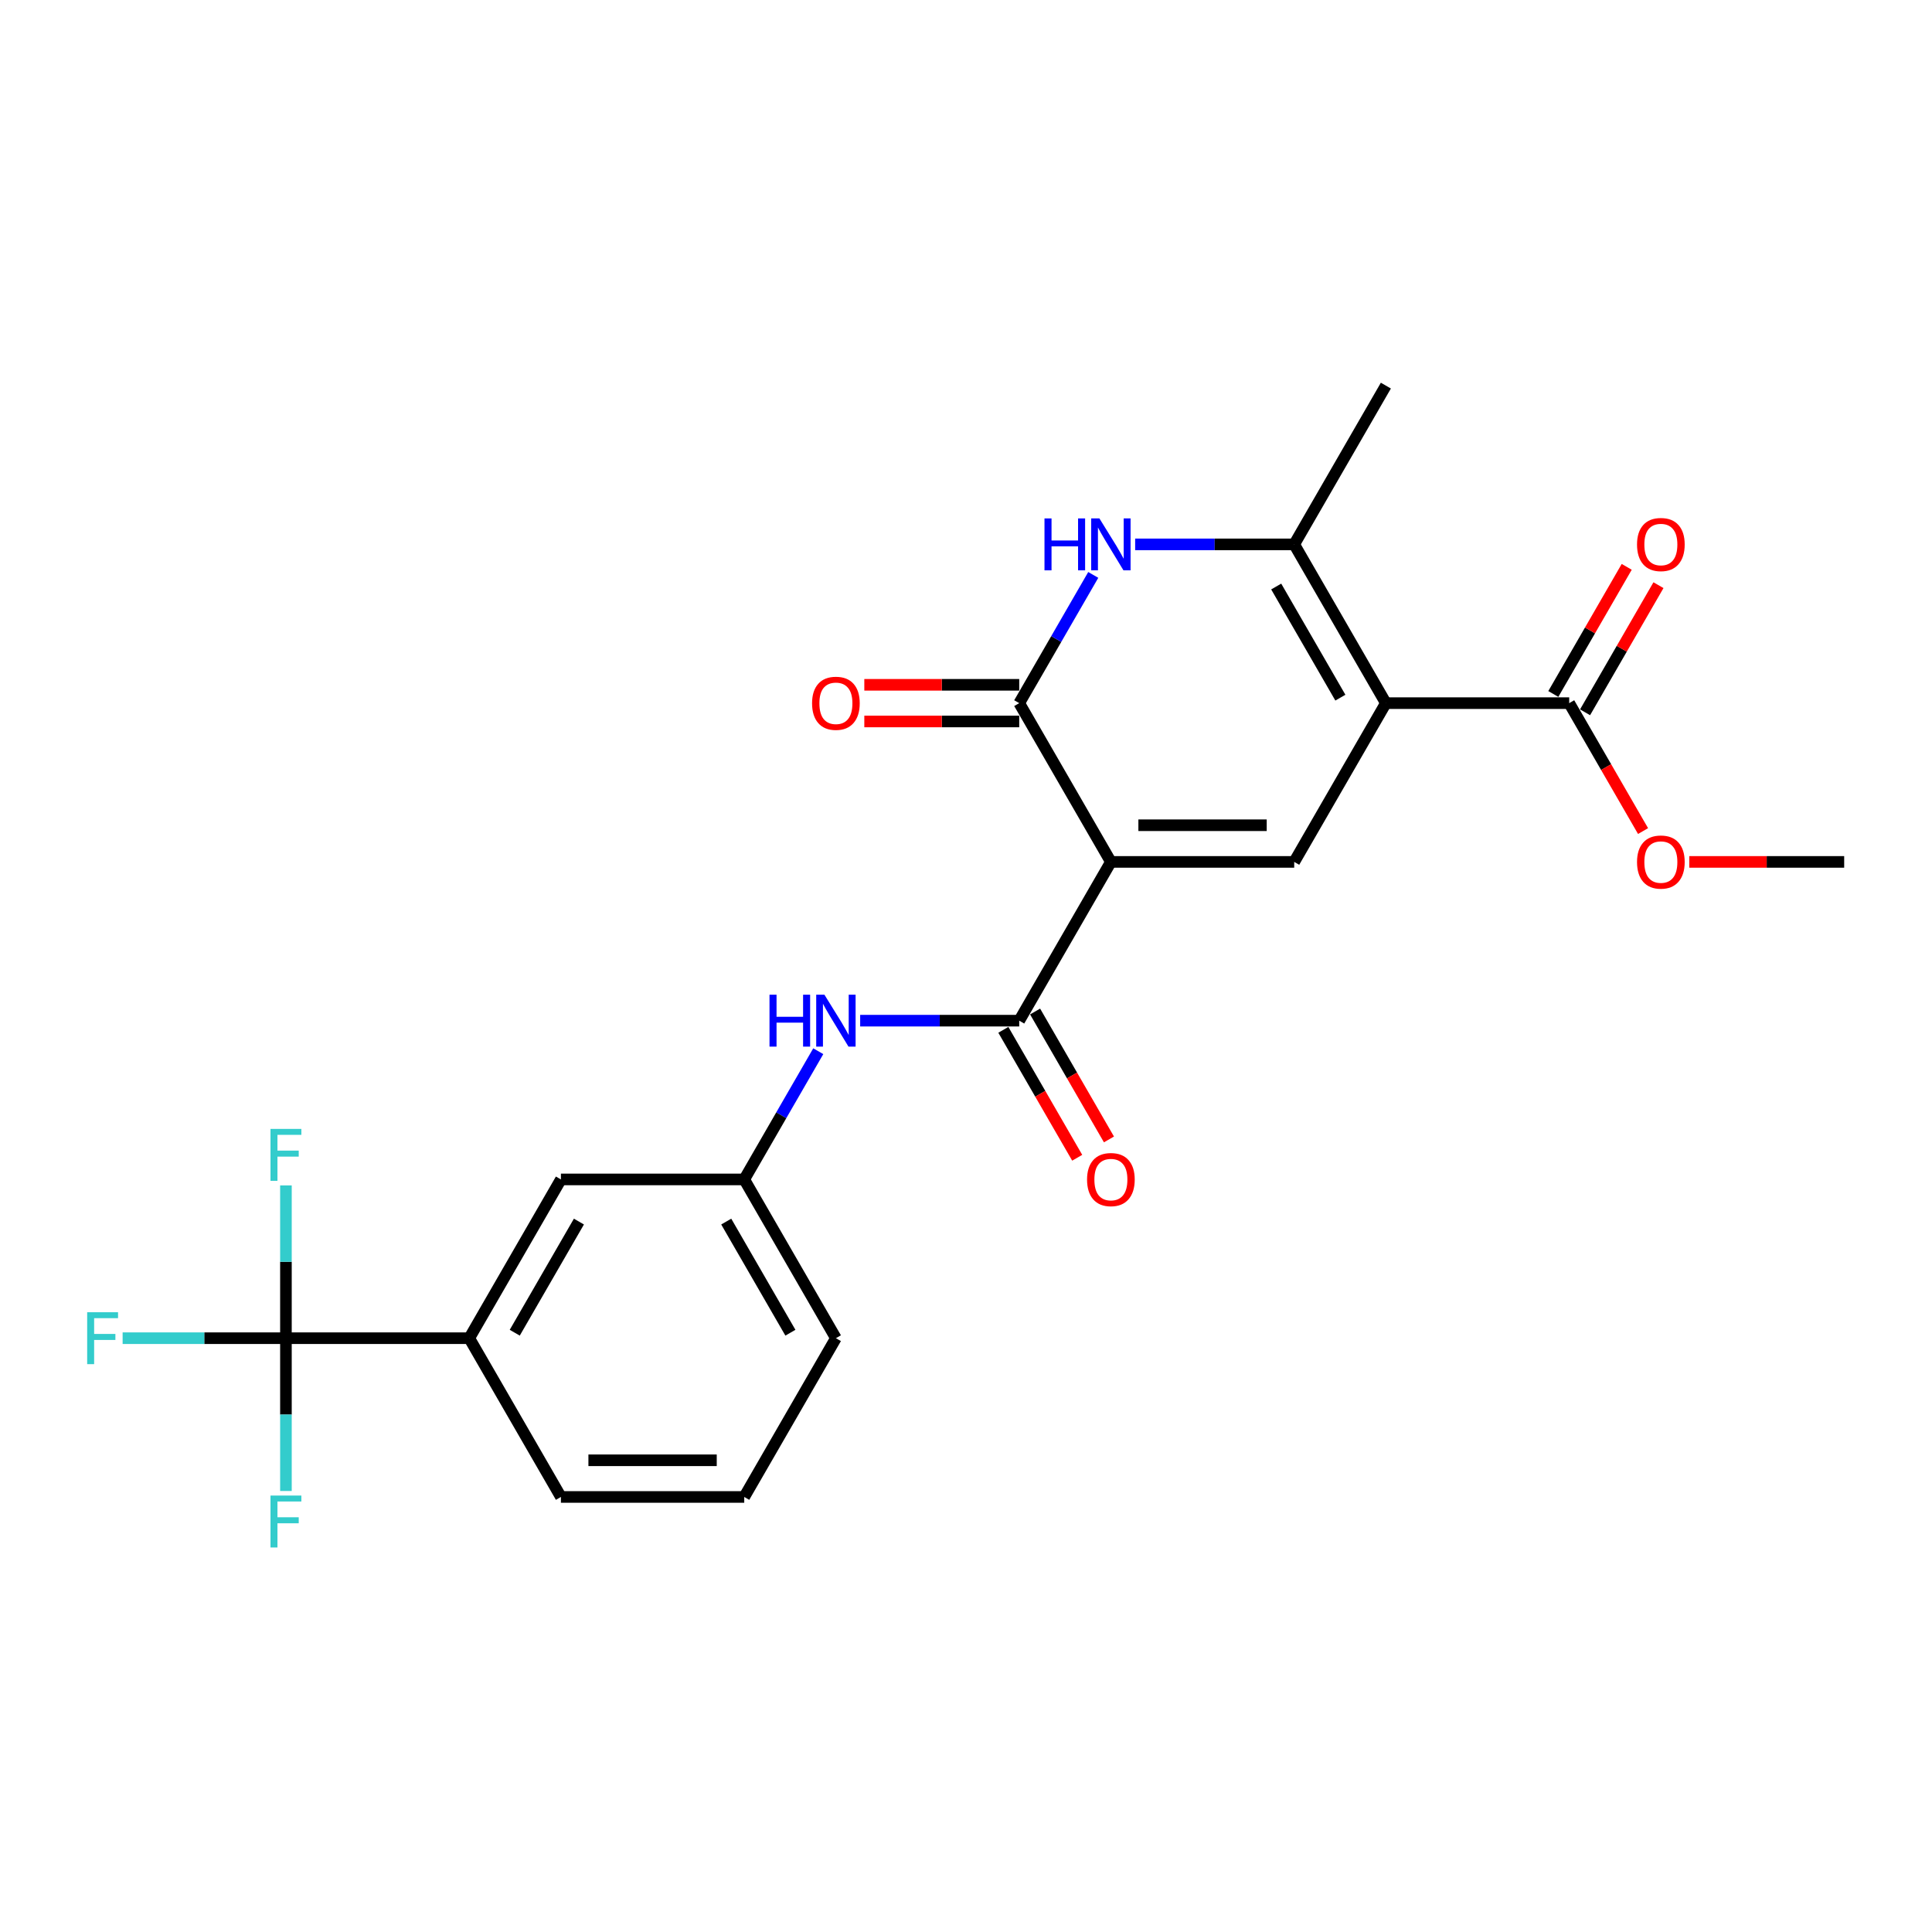 <?xml version='1.0' encoding='iso-8859-1'?>
<svg version='1.1' baseProfile='full'
              xmlns='http://www.w3.org/2000/svg'
                      xmlns:rdkit='http://www.rdkit.org/xml'
                      xmlns:xlink='http://www.w3.org/1999/xlink'
                  xml:space='preserve'
width='1000px' height='1000px' viewBox='0 0 1000 1000'>
<!-- END OF HEADER -->
<rect style='opacity:1.0;fill:#FFFFFF;stroke:none' width='1000' height='1000' x='0' y='0'> </rect>
<path class='bond-1' d='M 574.993,446.12 L 669.881,446.12' style='fill:none;fill-rule:evenodd;stroke:#000000;stroke-width:6px;stroke-linecap:butt;stroke-linejoin:miter;stroke-opacity:1' />
<path class='bond-1' d='M 589.226,427.142 L 655.648,427.142' style='fill:none;fill-rule:evenodd;stroke:#000000;stroke-width:6px;stroke-linecap:butt;stroke-linejoin:miter;stroke-opacity:1' />
<path class='bond-2' d='M 574.993,446.12 L 527.549,363.945' style='fill:none;fill-rule:evenodd;stroke:#000000;stroke-width:6px;stroke-linecap:butt;stroke-linejoin:miter;stroke-opacity:1' />
<path class='bond-5' d='M 574.993,446.12 L 527.549,528.296' style='fill:none;fill-rule:evenodd;stroke:#000000;stroke-width:6px;stroke-linecap:butt;stroke-linejoin:miter;stroke-opacity:1' />
<path class='bond-0' d='M 717.325,363.945 L 669.881,446.12' style='fill:none;fill-rule:evenodd;stroke:#000000;stroke-width:6px;stroke-linecap:butt;stroke-linejoin:miter;stroke-opacity:1' />
<path class='bond-7' d='M 717.325,363.945 L 812.213,363.945' style='fill:none;fill-rule:evenodd;stroke:#000000;stroke-width:6px;stroke-linecap:butt;stroke-linejoin:miter;stroke-opacity:1' />
<path class='bond-24' d='M 717.325,363.945 L 669.881,281.769' style='fill:none;fill-rule:evenodd;stroke:#000000;stroke-width:6px;stroke-linecap:butt;stroke-linejoin:miter;stroke-opacity:1' />
<path class='bond-24' d='M 693.774,361.107 L 660.563,303.584' style='fill:none;fill-rule:evenodd;stroke:#000000;stroke-width:6px;stroke-linecap:butt;stroke-linejoin:miter;stroke-opacity:1' />
<path class='bond-3' d='M 527.549,363.945 L 546.708,330.761' style='fill:none;fill-rule:evenodd;stroke:#000000;stroke-width:6px;stroke-linecap:butt;stroke-linejoin:miter;stroke-opacity:1' />
<path class='bond-3' d='M 546.708,330.761 L 565.866,297.577' style='fill:none;fill-rule:evenodd;stroke:#0000FF;stroke-width:6px;stroke-linecap:butt;stroke-linejoin:miter;stroke-opacity:1' />
<path class='bond-10' d='M 527.549,354.456 L 487.459,354.456' style='fill:none;fill-rule:evenodd;stroke:#000000;stroke-width:6px;stroke-linecap:butt;stroke-linejoin:miter;stroke-opacity:1' />
<path class='bond-10' d='M 487.459,354.456 L 447.369,354.456' style='fill:none;fill-rule:evenodd;stroke:#FF0000;stroke-width:6px;stroke-linecap:butt;stroke-linejoin:miter;stroke-opacity:1' />
<path class='bond-10' d='M 527.549,373.433 L 487.459,373.433' style='fill:none;fill-rule:evenodd;stroke:#000000;stroke-width:6px;stroke-linecap:butt;stroke-linejoin:miter;stroke-opacity:1' />
<path class='bond-10' d='M 487.459,373.433 L 447.369,373.433' style='fill:none;fill-rule:evenodd;stroke:#FF0000;stroke-width:6px;stroke-linecap:butt;stroke-linejoin:miter;stroke-opacity:1' />
<path class='bond-4' d='M 587.556,281.769 L 628.719,281.769' style='fill:none;fill-rule:evenodd;stroke:#0000FF;stroke-width:6px;stroke-linecap:butt;stroke-linejoin:miter;stroke-opacity:1' />
<path class='bond-4' d='M 628.719,281.769 L 669.881,281.769' style='fill:none;fill-rule:evenodd;stroke:#000000;stroke-width:6px;stroke-linecap:butt;stroke-linejoin:miter;stroke-opacity:1' />
<path class='bond-19' d='M 669.881,281.769 L 717.325,199.594' style='fill:none;fill-rule:evenodd;stroke:#000000;stroke-width:6px;stroke-linecap:butt;stroke-linejoin:miter;stroke-opacity:1' />
<path class='bond-8' d='M 527.549,528.296 L 486.387,528.296' style='fill:none;fill-rule:evenodd;stroke:#000000;stroke-width:6px;stroke-linecap:butt;stroke-linejoin:miter;stroke-opacity:1' />
<path class='bond-8' d='M 486.387,528.296 L 445.224,528.296' style='fill:none;fill-rule:evenodd;stroke:#0000FF;stroke-width:6px;stroke-linecap:butt;stroke-linejoin:miter;stroke-opacity:1' />
<path class='bond-11' d='M 519.331,533.04 L 538.446,566.148' style='fill:none;fill-rule:evenodd;stroke:#000000;stroke-width:6px;stroke-linecap:butt;stroke-linejoin:miter;stroke-opacity:1' />
<path class='bond-11' d='M 538.446,566.148 L 557.561,599.255' style='fill:none;fill-rule:evenodd;stroke:#FF0000;stroke-width:6px;stroke-linecap:butt;stroke-linejoin:miter;stroke-opacity:1' />
<path class='bond-11' d='M 535.767,523.551 L 554.881,556.659' style='fill:none;fill-rule:evenodd;stroke:#000000;stroke-width:6px;stroke-linecap:butt;stroke-linejoin:miter;stroke-opacity:1' />
<path class='bond-11' d='M 554.881,556.659 L 573.996,589.766' style='fill:none;fill-rule:evenodd;stroke:#FF0000;stroke-width:6px;stroke-linecap:butt;stroke-linejoin:miter;stroke-opacity:1' />
<path class='bond-6' d='M 147.997,692.647 L 242.885,692.647' style='fill:none;fill-rule:evenodd;stroke:#000000;stroke-width:6px;stroke-linecap:butt;stroke-linejoin:miter;stroke-opacity:1' />
<path class='bond-15' d='M 147.997,692.647 L 105.733,692.647' style='fill:none;fill-rule:evenodd;stroke:#000000;stroke-width:6px;stroke-linecap:butt;stroke-linejoin:miter;stroke-opacity:1' />
<path class='bond-15' d='M 105.733,692.647 L 63.47,692.647' style='fill:none;fill-rule:evenodd;stroke:#33CCCC;stroke-width:6px;stroke-linecap:butt;stroke-linejoin:miter;stroke-opacity:1' />
<path class='bond-16' d='M 147.997,692.647 L 147.997,653.107' style='fill:none;fill-rule:evenodd;stroke:#000000;stroke-width:6px;stroke-linecap:butt;stroke-linejoin:miter;stroke-opacity:1' />
<path class='bond-16' d='M 147.997,653.107 L 147.997,613.567' style='fill:none;fill-rule:evenodd;stroke:#33CCCC;stroke-width:6px;stroke-linecap:butt;stroke-linejoin:miter;stroke-opacity:1' />
<path class='bond-17' d='M 147.997,692.647 L 147.997,732.186' style='fill:none;fill-rule:evenodd;stroke:#000000;stroke-width:6px;stroke-linecap:butt;stroke-linejoin:miter;stroke-opacity:1' />
<path class='bond-17' d='M 147.997,732.186 L 147.997,771.726' style='fill:none;fill-rule:evenodd;stroke:#33CCCC;stroke-width:6px;stroke-linecap:butt;stroke-linejoin:miter;stroke-opacity:1' />
<path class='bond-14' d='M 820.431,368.689 L 839.425,335.79' style='fill:none;fill-rule:evenodd;stroke:#000000;stroke-width:6px;stroke-linecap:butt;stroke-linejoin:miter;stroke-opacity:1' />
<path class='bond-14' d='M 839.425,335.79 L 858.419,302.891' style='fill:none;fill-rule:evenodd;stroke:#FF0000;stroke-width:6px;stroke-linecap:butt;stroke-linejoin:miter;stroke-opacity:1' />
<path class='bond-14' d='M 803.996,359.2 L 822.99,326.301' style='fill:none;fill-rule:evenodd;stroke:#000000;stroke-width:6px;stroke-linecap:butt;stroke-linejoin:miter;stroke-opacity:1' />
<path class='bond-14' d='M 822.99,326.301 L 841.984,293.402' style='fill:none;fill-rule:evenodd;stroke:#FF0000;stroke-width:6px;stroke-linecap:butt;stroke-linejoin:miter;stroke-opacity:1' />
<path class='bond-18' d='M 812.213,363.945 L 831.328,397.052' style='fill:none;fill-rule:evenodd;stroke:#000000;stroke-width:6px;stroke-linecap:butt;stroke-linejoin:miter;stroke-opacity:1' />
<path class='bond-18' d='M 831.328,397.052 L 850.443,430.16' style='fill:none;fill-rule:evenodd;stroke:#FF0000;stroke-width:6px;stroke-linecap:butt;stroke-linejoin:miter;stroke-opacity:1' />
<path class='bond-12' d='M 423.534,544.104 L 404.375,577.287' style='fill:none;fill-rule:evenodd;stroke:#0000FF;stroke-width:6px;stroke-linecap:butt;stroke-linejoin:miter;stroke-opacity:1' />
<path class='bond-12' d='M 404.375,577.287 L 385.217,610.471' style='fill:none;fill-rule:evenodd;stroke:#000000;stroke-width:6px;stroke-linecap:butt;stroke-linejoin:miter;stroke-opacity:1' />
<path class='bond-9' d='M 242.885,692.647 L 290.329,610.471' style='fill:none;fill-rule:evenodd;stroke:#000000;stroke-width:6px;stroke-linecap:butt;stroke-linejoin:miter;stroke-opacity:1' />
<path class='bond-9' d='M 266.436,689.809 L 299.647,632.286' style='fill:none;fill-rule:evenodd;stroke:#000000;stroke-width:6px;stroke-linecap:butt;stroke-linejoin:miter;stroke-opacity:1' />
<path class='bond-25' d='M 242.885,692.647 L 290.329,774.822' style='fill:none;fill-rule:evenodd;stroke:#000000;stroke-width:6px;stroke-linecap:butt;stroke-linejoin:miter;stroke-opacity:1' />
<path class='bond-13' d='M 385.217,610.471 L 290.329,610.471' style='fill:none;fill-rule:evenodd;stroke:#000000;stroke-width:6px;stroke-linecap:butt;stroke-linejoin:miter;stroke-opacity:1' />
<path class='bond-22' d='M 385.217,610.471 L 432.661,692.647' style='fill:none;fill-rule:evenodd;stroke:#000000;stroke-width:6px;stroke-linecap:butt;stroke-linejoin:miter;stroke-opacity:1' />
<path class='bond-22' d='M 375.898,632.286 L 409.109,689.809' style='fill:none;fill-rule:evenodd;stroke:#000000;stroke-width:6px;stroke-linecap:butt;stroke-linejoin:miter;stroke-opacity:1' />
<path class='bond-23' d='M 874.365,446.12 L 914.455,446.12' style='fill:none;fill-rule:evenodd;stroke:#FF0000;stroke-width:6px;stroke-linecap:butt;stroke-linejoin:miter;stroke-opacity:1' />
<path class='bond-23' d='M 914.455,446.12 L 954.545,446.12' style='fill:none;fill-rule:evenodd;stroke:#000000;stroke-width:6px;stroke-linecap:butt;stroke-linejoin:miter;stroke-opacity:1' />
<path class='bond-20' d='M 290.329,774.822 L 385.217,774.822' style='fill:none;fill-rule:evenodd;stroke:#000000;stroke-width:6px;stroke-linecap:butt;stroke-linejoin:miter;stroke-opacity:1' />
<path class='bond-20' d='M 304.562,755.844 L 370.984,755.844' style='fill:none;fill-rule:evenodd;stroke:#000000;stroke-width:6px;stroke-linecap:butt;stroke-linejoin:miter;stroke-opacity:1' />
<path class='bond-21' d='M 385.217,774.822 L 432.661,692.647' style='fill:none;fill-rule:evenodd;stroke:#000000;stroke-width:6px;stroke-linecap:butt;stroke-linejoin:miter;stroke-opacity:1' />
<path  class='atom-4' d='M 540.625 268.333
L 544.268 268.333
L 544.268 279.757
L 558.008 279.757
L 558.008 268.333
L 561.652 268.333
L 561.652 295.205
L 558.008 295.205
L 558.008 282.794
L 544.268 282.794
L 544.268 295.205
L 540.625 295.205
L 540.625 268.333
' fill='#0000FF'/>
<path  class='atom-4' d='M 569.053 268.333
L 577.859 282.566
Q 578.732 283.97, 580.136 286.513
Q 581.54 289.056, 581.616 289.208
L 581.616 268.333
L 585.184 268.333
L 585.184 295.205
L 581.502 295.205
L 572.052 279.644
Q 570.951 277.822, 569.774 275.734
Q 568.636 273.647, 568.294 273.001
L 568.294 295.205
L 564.802 295.205
L 564.802 268.333
L 569.053 268.333
' fill='#0000FF'/>
<path  class='atom-9' d='M 398.292 514.859
L 401.936 514.859
L 401.936 526.284
L 415.676 526.284
L 415.676 514.859
L 419.32 514.859
L 419.32 541.732
L 415.676 541.732
L 415.676 529.32
L 401.936 529.32
L 401.936 541.732
L 398.292 541.732
L 398.292 514.859
' fill='#0000FF'/>
<path  class='atom-9' d='M 426.721 514.859
L 435.527 529.093
Q 436.4 530.497, 437.804 533.04
Q 439.208 535.583, 439.284 535.735
L 439.284 514.859
L 442.852 514.859
L 442.852 541.732
L 439.17 541.732
L 429.719 526.17
Q 428.619 524.348, 427.442 522.261
Q 426.303 520.173, 425.962 519.528
L 425.962 541.732
L 422.47 541.732
L 422.47 514.859
L 426.721 514.859
' fill='#0000FF'/>
<path  class='atom-11' d='M 420.325 364.02
Q 420.325 357.568, 423.514 353.962
Q 426.702 350.357, 432.661 350.357
Q 438.62 350.357, 441.808 353.962
Q 444.996 357.568, 444.996 364.02
Q 444.996 370.549, 441.77 374.268
Q 438.544 377.95, 432.661 377.95
Q 426.74 377.95, 423.514 374.268
Q 420.325 370.587, 420.325 364.02
M 432.661 374.914
Q 436.76 374.914, 438.962 372.181
Q 441.201 369.41, 441.201 364.02
Q 441.201 358.745, 438.962 356.088
Q 436.76 353.393, 432.661 353.393
Q 428.562 353.393, 426.322 356.05
Q 424.121 358.707, 424.121 364.02
Q 424.121 369.448, 426.322 372.181
Q 428.562 374.914, 432.661 374.914
' fill='#FF0000'/>
<path  class='atom-12' d='M 562.658 610.547
Q 562.658 604.095, 565.846 600.489
Q 569.034 596.883, 574.993 596.883
Q 580.952 596.883, 584.14 600.489
Q 587.329 604.095, 587.329 610.547
Q 587.329 617.075, 584.102 620.795
Q 580.876 624.477, 574.993 624.477
Q 569.072 624.477, 565.846 620.795
Q 562.658 617.113, 562.658 610.547
M 574.993 621.44
Q 579.092 621.44, 581.294 618.707
Q 583.533 615.937, 583.533 610.547
Q 583.533 605.271, 581.294 602.614
Q 579.092 599.919, 574.993 599.919
Q 570.894 599.919, 568.655 602.576
Q 566.453 605.233, 566.453 610.547
Q 566.453 615.975, 568.655 618.707
Q 570.894 621.44, 574.993 621.44
' fill='#FF0000'/>
<path  class='atom-15' d='M 847.322 281.845
Q 847.322 275.393, 850.51 271.787
Q 853.698 268.181, 859.657 268.181
Q 865.616 268.181, 868.805 271.787
Q 871.993 275.393, 871.993 281.845
Q 871.993 288.373, 868.767 292.093
Q 865.54 295.775, 859.657 295.775
Q 853.736 295.775, 850.51 292.093
Q 847.322 288.411, 847.322 281.845
M 859.657 292.738
Q 863.757 292.738, 865.958 290.005
Q 868.197 287.235, 868.197 281.845
Q 868.197 276.569, 865.958 273.912
Q 863.757 271.217, 859.657 271.217
Q 855.558 271.217, 853.319 273.874
Q 851.117 276.531, 851.117 281.845
Q 851.117 287.273, 853.319 290.005
Q 855.558 292.738, 859.657 292.738
' fill='#FF0000'/>
<path  class='atom-16' d='M 45.119 679.21
L 61.098 679.21
L 61.098 682.285
L 48.725 682.285
L 48.725 690.445
L 59.732 690.445
L 59.732 693.557
L 48.725 693.557
L 48.725 706.083
L 45.119 706.083
L 45.119 679.21
' fill='#33CCCC'/>
<path  class='atom-17' d='M 140.007 584.322
L 155.986 584.322
L 155.986 587.397
L 143.613 587.397
L 143.613 595.557
L 154.62 595.557
L 154.62 598.669
L 143.613 598.669
L 143.613 611.195
L 140.007 611.195
L 140.007 584.322
' fill='#33CCCC'/>
<path  class='atom-18' d='M 140.007 774.098
L 155.986 774.098
L 155.986 777.173
L 143.613 777.173
L 143.613 785.333
L 154.62 785.333
L 154.62 788.446
L 143.613 788.446
L 143.613 800.971
L 140.007 800.971
L 140.007 774.098
' fill='#33CCCC'/>
<path  class='atom-19' d='M 847.322 446.196
Q 847.322 439.744, 850.51 436.138
Q 853.698 432.532, 859.657 432.532
Q 865.616 432.532, 868.805 436.138
Q 871.993 439.744, 871.993 446.196
Q 871.993 452.724, 868.767 456.444
Q 865.54 460.126, 859.657 460.126
Q 853.736 460.126, 850.51 456.444
Q 847.322 452.762, 847.322 446.196
M 859.657 457.089
Q 863.757 457.089, 865.958 454.356
Q 868.197 451.586, 868.197 446.196
Q 868.197 440.92, 865.958 438.263
Q 863.757 435.568, 859.657 435.568
Q 855.558 435.568, 853.319 438.225
Q 851.117 440.882, 851.117 446.196
Q 851.117 451.624, 853.319 454.356
Q 855.558 457.089, 859.657 457.089
' fill='#FF0000'/>
</svg>
